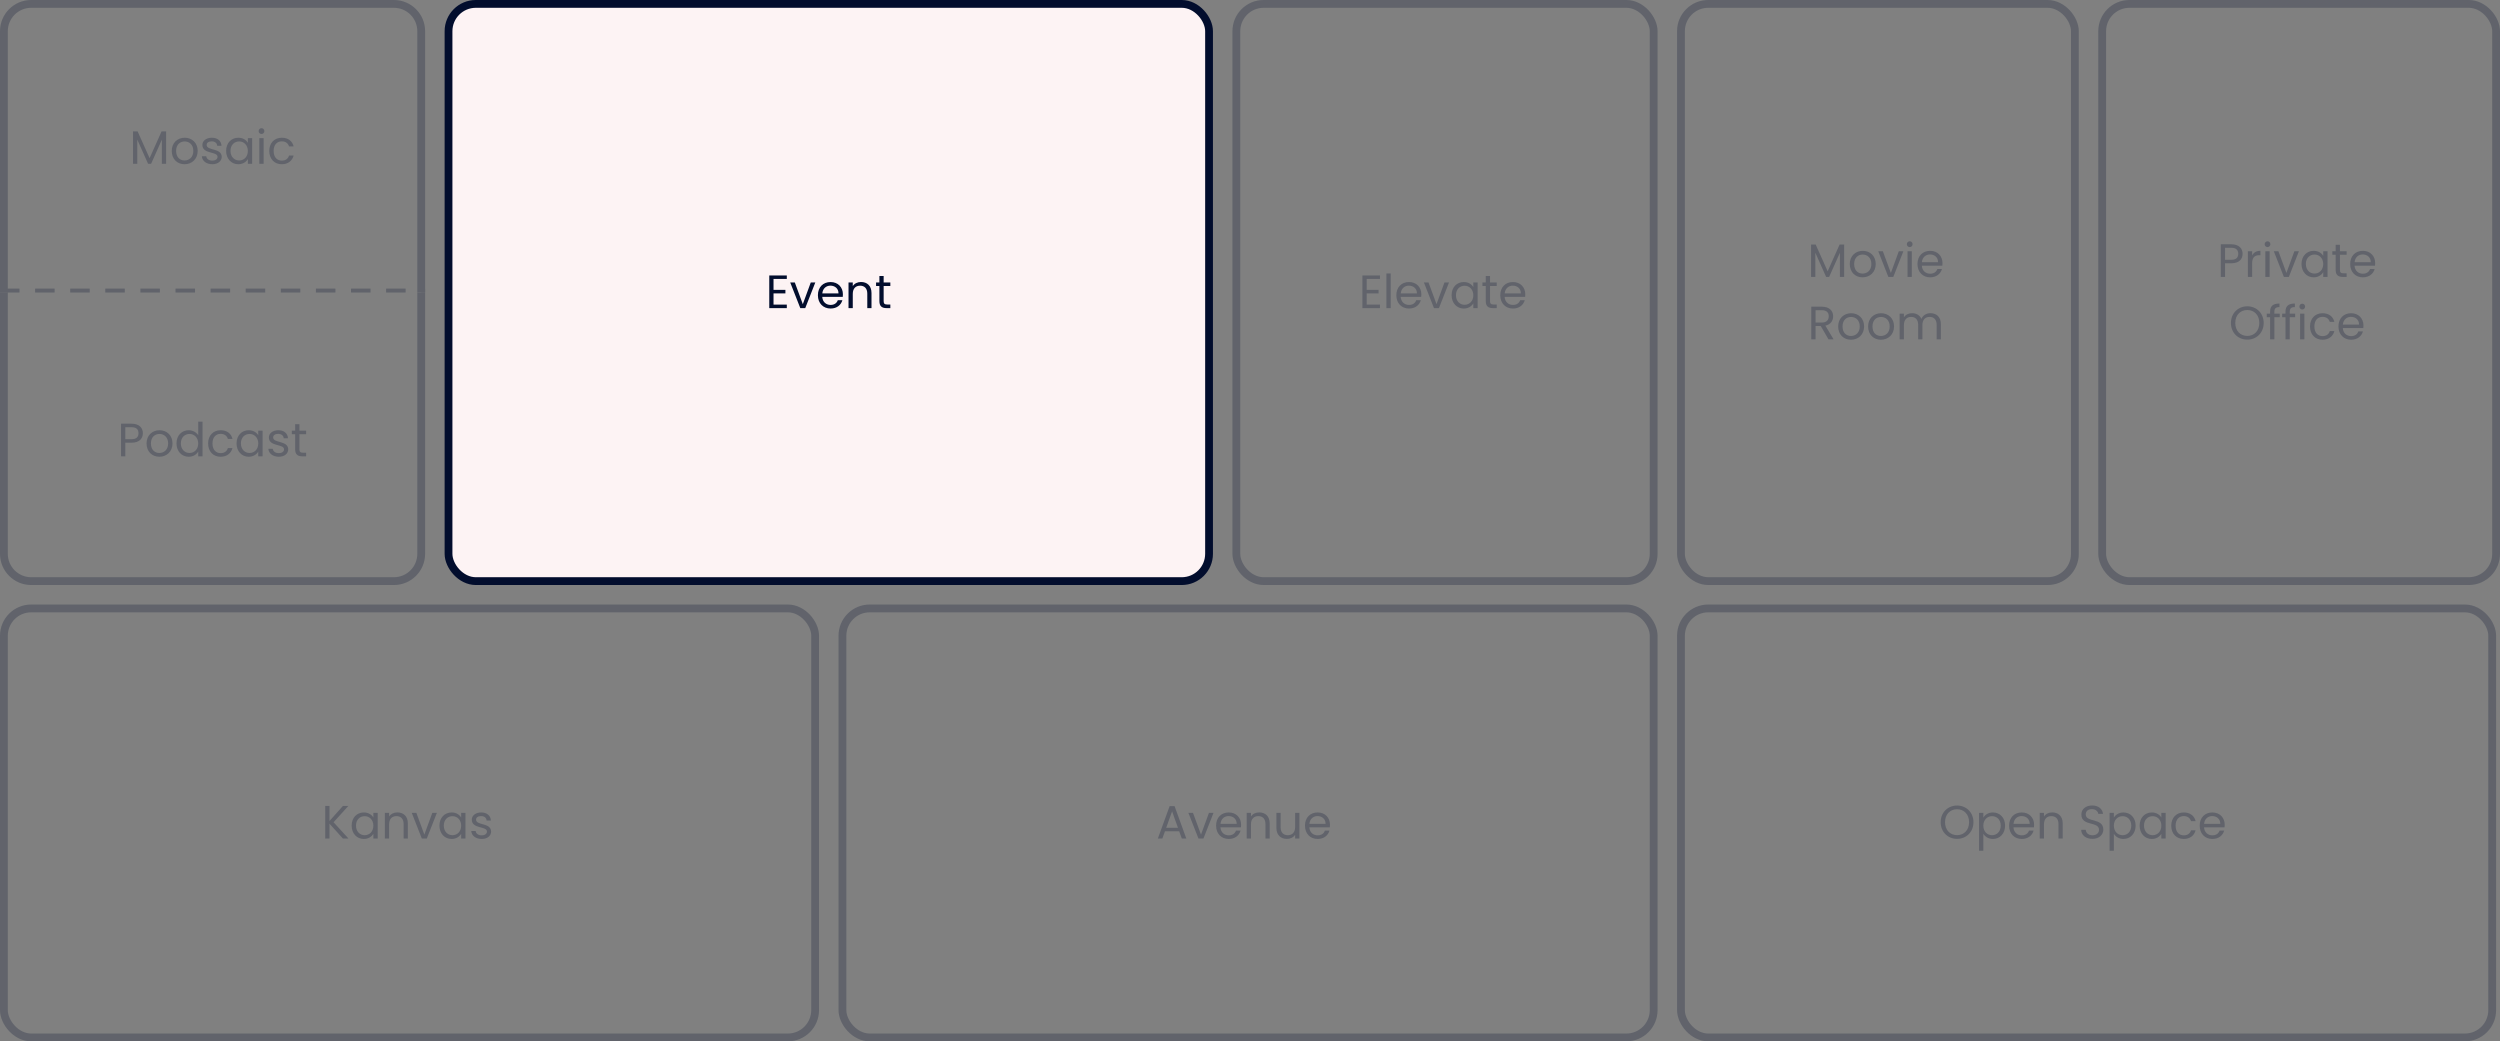 <svg fill="none" height="267" viewBox="0 0 641 267" width="641" xmlns="http://www.w3.org/2000/svg" xmlns:xlink="http://www.w3.org/1999/xlink"><rect x="0" y="0" width="641" height="267" fill="#808080" stroke="none"/><clipPath id="a"><path d="m0 0h109v75h-109z"/></clipPath><clipPath id="b"><path d="m0 75h109v75h-109z"/></clipPath><rect fill="#fdf3f4" height="148" rx="7" stroke="#020d2d" stroke-width="2" width="195" x="115" y="1"/><path d="m201.74 70.624h-4.5v8.376h4.5v-.9h-3.408v-2.88h3.048v-.9h-3.048v-2.796h3.408zm.873 1.8 2.58 6.576h1.272l2.58-6.576h-1.164l-2.04 5.568-2.052-5.568zm10.302.816c1.128 0 2.088.708 2.076 1.992h-4.152c.12-1.284 1.008-1.992 2.076-1.992zm3.072 3.732h-1.176c-.24.708-.864 1.212-1.848 1.212-1.116 0-2.052-.732-2.136-2.064h5.256c.024-.228.036-.42.036-.66 0-1.8-1.248-3.144-3.156-3.144-1.92 0-3.252 1.308-3.252 3.384 0 2.088 1.38 3.408 3.252 3.408 1.632 0 2.688-.936 3.024-2.136zm6.386 2.028h1.08v-3.876c0-1.884-1.164-2.82-2.688-2.82-.888 0-1.68.372-2.112 1.056v-.936h-1.092v6.576h1.092v-3.636c0-1.416.768-2.112 1.884-2.112 1.104 0 1.836.684 1.836 2.028zm3.104-1.8c0 1.32.66 1.8 1.824 1.8h.984v-.924h-.805c-.671 0-.911-.228-.911-.876v-3.876h1.716v-.9h-1.716v-1.656h-1.092v1.656h-.852v.9h.852z" fill="#020d2d"/><g opacity=".25"><rect height="110" rx="7" stroke="#020d2d" stroke-width="2" width="208" x="1" y="156"/><path d="m87.923 215h1.428l-3.828-4.176 3.792-4.188h-1.38l-3.456 3.876v-3.876h-1.092v8.364h1.092v-3.816zm2.24-3.312c0 2.04 1.356 3.42 3.108 3.42 1.212 0 2.064-.624 2.46-1.332v1.224h1.104v-6.576h-1.104v1.2c-.384-.684-1.224-1.308-2.448-1.308-1.764 0-3.12 1.32-3.12 3.372zm5.568.012c0 1.548-1.032 2.448-2.232 2.448s-2.22-.912-2.22-2.46 1.02-2.424 2.22-2.424 2.232.912 2.232 2.436zm7.761 3.3h1.08v-3.876c0-1.884-1.164-2.82-2.688-2.82-.888 0-1.68.372-2.112 1.056v-.936h-1.092v6.576h1.092v-3.636c0-1.416.768-2.112 1.884-2.112 1.104 0 1.836.684 1.836 2.028zm2.084-6.576 2.58 6.576h1.272l2.58-6.576h-1.164l-2.04 5.568-2.052-5.568zm7.098 3.264c0 2.04 1.356 3.42 3.108 3.42 1.212 0 2.064-.624 2.46-1.332v1.224h1.104v-6.576h-1.104v1.2c-.384-.684-1.224-1.308-2.448-1.308-1.764 0-3.12 1.32-3.12 3.372zm5.568.012c0 1.548-1.032 2.448-2.232 2.448s-2.22-.912-2.22-2.46 1.02-2.424 2.22-2.424 2.232.912 2.232 2.436zm7.678 1.512c-.048-2.352-3.864-1.5-3.864-3.06 0-.528.48-.912 1.284-.912.876 0 1.38.48 1.428 1.14h1.092c-.072-1.284-1.032-2.064-2.484-2.064-1.464 0-2.412.828-2.412 1.836 0 2.448 3.888 1.596 3.888 3.06 0 .54-.48.972-1.344.972-.924 0-1.488-.48-1.548-1.116h-1.128c.072 1.2 1.152 2.04 2.688 2.04 1.452 0 2.4-.816 2.4-1.896z" fill="#020d2d"/></g><g opacity=".25"><rect height="110" rx="7" stroke="#020d2d" stroke-width="2" width="208" x="216" y="156"/><path d="m303.017 215h1.152l-3.012-8.316h-1.26l-3.024 8.316h1.152l.672-1.86h3.648zm-.984-2.748h-3.024l1.512-4.224zm2.674-3.828 2.58 6.576h1.272l2.58-6.576h-1.164l-2.04 5.568-2.052-5.568zm10.302.816c1.128 0 2.088.708 2.076 1.992h-4.152c.12-1.284 1.008-1.992 2.076-1.992zm3.072 3.732h-1.176c-.24.708-.864 1.212-1.848 1.212-1.116 0-2.052-.732-2.136-2.064h5.256c.024-.228.036-.42.036-.66 0-1.8-1.248-3.144-3.156-3.144-1.92 0-3.252 1.308-3.252 3.384 0 2.088 1.38 3.408 3.252 3.408 1.632 0 2.688-.936 3.024-2.136zm6.385 2.028h1.08v-3.876c0-1.884-1.164-2.82-2.688-2.82-.888 0-1.68.372-2.112 1.056v-.936h-1.092v6.576h1.092v-3.636c0-1.416.768-2.112 1.884-2.112 1.104 0 1.836.684 1.836 2.028zm8.696-6.576h-1.092v3.612c0 1.416-.756 2.112-1.884 2.112-1.104 0-1.836-.684-1.836-2.016v-3.708h-1.08v3.852c0 1.884 1.188 2.82 2.7 2.82.876 0 1.68-.384 2.1-1.068v.972h1.092zm4.64.816c1.128 0 2.088.708 2.076 1.992h-4.152c.12-1.284 1.008-1.992 2.076-1.992zm3.072 3.732h-1.176c-.24.708-.864 1.212-1.848 1.212-1.116 0-2.052-.732-2.136-2.064h5.256c.024-.228.036-.42.036-.66 0-1.8-1.248-3.144-3.156-3.144-1.92 0-3.252 1.308-3.252 3.384 0 2.088 1.38 3.408 3.252 3.408 1.632 0 2.688-.936 3.024-2.136z" fill="#020d2d"/></g><g opacity=".25"><rect height="110" rx="7" stroke="#020d2d" stroke-width="2" width="208" x="431" y="156"/><path d="m505.99 210.812c0-2.508-1.836-4.272-4.2-4.272-2.352 0-4.2 1.764-4.2 4.272s1.848 4.272 4.2 4.272c2.364 0 4.2-1.764 4.2-4.272zm-7.284 0c0-2.052 1.32-3.324 3.084-3.324s3.084 1.272 3.084 3.324c0 2.04-1.32 3.324-3.084 3.324s-3.084-1.284-3.084-3.324zm9.818-1.176v-1.212h-1.092v9.696h1.092v-4.332c.408.672 1.26 1.32 2.46 1.32 1.764 0 3.12-1.38 3.12-3.42 0-2.052-1.356-3.372-3.12-3.372-1.2 0-2.064.624-2.46 1.32zm4.464 2.052c0 1.548-1.02 2.46-2.232 2.46-1.188 0-2.232-.9-2.232-2.448 0-1.524 1.044-2.436 2.232-2.436 1.212 0 2.232.876 2.232 2.424zm5.349-2.448c1.128 0 2.088.708 2.076 1.992h-4.152c.12-1.284 1.008-1.992 2.076-1.992zm3.072 3.732h-1.176c-.24.708-.864 1.212-1.848 1.212-1.116 0-2.052-.732-2.136-2.064h5.256c.024-.228.036-.42.036-.66 0-1.8-1.248-3.144-3.156-3.144-1.92 0-3.252 1.308-3.252 3.384 0 2.088 1.38 3.408 3.252 3.408 1.632 0 2.688-.936 3.024-2.136zm6.386 2.028h1.08v-3.876c0-1.884-1.164-2.82-2.688-2.82-.888 0-1.68.372-2.112 1.056v-.936h-1.092v6.576h1.092v-3.636c0-1.416.768-2.112 1.884-2.112 1.104 0 1.836.684 1.836 2.028zm11.499-2.28c0-3.096-4.512-1.752-4.512-3.912 0-.9.708-1.368 1.608-1.344 1.02.012 1.548.648 1.62 1.212h1.2c-.132-1.272-1.176-2.148-2.772-2.148-1.656 0-2.772.936-2.772 2.316 0 3.108 4.524 1.668 4.524 3.924 0 .792-.624 1.392-1.68 1.392-1.164 0-1.656-.696-1.728-1.392h-1.164c.024 1.38 1.212 2.316 2.892 2.316 1.812 0 2.784-1.176 2.784-2.364zm2.699-3.084v-1.212h-1.092v9.696h1.092v-4.332c.408.672 1.26 1.32 2.46 1.32 1.764 0 3.12-1.38 3.12-3.42 0-2.052-1.356-3.372-3.12-3.372-1.2 0-2.064.624-2.46 1.32zm4.464 2.052c0 1.548-1.02 2.46-2.232 2.46-1.188 0-2.232-.9-2.232-2.448 0-1.524 1.044-2.436 2.232-2.436 1.212 0 2.232.876 2.232 2.424zm2.145 0c0 2.04 1.356 3.42 3.108 3.42 1.212 0 2.064-.624 2.46-1.332v1.224h1.104v-6.576h-1.104v1.2c-.384-.684-1.224-1.308-2.448-1.308-1.764 0-3.12 1.32-3.12 3.372zm5.568.012c0 1.548-1.032 2.448-2.232 2.448s-2.22-.912-2.22-2.46 1.02-2.424 2.22-2.424 2.232.912 2.232 2.436zm2.541 0c0 2.088 1.332 3.408 3.204 3.408 1.632 0 2.7-.912 3.036-2.22h-1.176c-.24.828-.888 1.296-1.86 1.296-1.2 0-2.088-.852-2.088-2.484 0-1.608.888-2.46 2.088-2.46.972 0 1.632.504 1.86 1.296h1.176c-.336-1.38-1.404-2.22-3.036-2.22-1.872 0-3.204 1.32-3.204 3.384zm10.493-2.46c1.128 0 2.088.708 2.076 1.992h-4.152c.12-1.284 1.008-1.992 2.076-1.992zm3.072 3.732h-1.176c-.24.708-.864 1.212-1.848 1.212-1.116 0-2.052-.732-2.136-2.064h5.256c.024-.228.036-.42.036-.66 0-1.8-1.248-3.144-3.156-3.144-1.92 0-3.252 1.308-3.252 3.384 0 2.088 1.38 3.408 3.252 3.408 1.632 0 2.688-.936 3.024-2.136z" fill="#020d2d"/></g><g opacity=".25"><rect height="148" rx="7" stroke="#020d2d" stroke-width="2" width="107" x="317" y="1"/><path d="m353.826 70.624h-4.5v8.376h4.5v-.9h-3.408v-2.88h3.048v-.9h-3.048v-2.796h3.408zm1.653 8.376h1.092v-8.88h-1.092zm5.749-5.76c1.128 0 2.088.708 2.076 1.992h-4.152c.12-1.284 1.008-1.992 2.076-1.992zm3.072 3.732h-1.176c-.24.708-.864 1.212-1.848 1.212-1.116 0-2.052-.732-2.136-2.064h5.256c.024-.228.036-.42.036-.66 0-1.8-1.248-3.144-3.156-3.144-1.92 0-3.252 1.308-3.252 3.384 0 2.088 1.38 3.408 3.252 3.408 1.632 0 2.688-.936 3.024-2.136zm.793-4.548 2.58 6.576h1.272l2.58-6.576h-1.164l-2.04 5.568-2.052-5.568zm7.099 3.264c0 2.04 1.356 3.42 3.108 3.42 1.212 0 2.064-.624 2.46-1.332v1.224h1.104v-6.576h-1.104v1.2c-.384-.684-1.224-1.308-2.448-1.308-1.764 0-3.12 1.32-3.12 3.372zm5.568.012c0 1.548-1.032 2.448-2.232 2.448s-2.22-.912-2.22-2.46 1.02-2.424 2.22-2.424 2.232.912 2.232 2.436zm3.189 1.5c0 1.32.66 1.8 1.824 1.8h.984v-.924h-.804c-.672 0-.912-.228-.912-.876v-3.876h1.716v-.9h-1.716v-1.656h-1.092v1.656h-.852v.9h.852zm6.927-3.96c1.128 0 2.088.708 2.076 1.992h-4.152c.12-1.284 1.008-1.992 2.076-1.992zm3.072 3.732h-1.176c-.24.708-.864 1.212-1.848 1.212-1.116 0-2.052-.732-2.136-2.064h5.256c.024-.228.036-.42.036-.66 0-1.8-1.248-3.144-3.156-3.144-1.92 0-3.252 1.308-3.252 3.384 0 2.088 1.38 3.408 3.252 3.408 1.632 0 2.688-.936 3.024-2.136z" fill="#020d2d"/></g><g opacity=".25"><rect height="148" rx="7" stroke="#020d2d" stroke-width="2" width="101" x="431" y="1"/><path d="m464.358 71h1.092v-6.204l2.772 6.204h.768l2.76-6.192v6.192h1.092v-8.304h-1.164l-3.072 6.864-3.072-6.864h-1.176zm16.576-3.3c0-2.076-1.452-3.384-3.324-3.384-1.86 0-3.324 1.308-3.324 3.384 0 2.088 1.416 3.408 3.276 3.408 1.872 0 3.372-1.32 3.372-3.408zm-5.532 0c0-1.656 1.044-2.436 2.196-2.436 1.128 0 2.22.78 2.22 2.436 0 1.668-1.116 2.448-2.256 2.448s-2.16-.78-2.16-2.448zm6.187-3.276 2.58 6.576h1.272l2.58-6.576h-1.164l-2.04 5.568-2.052-5.568zm7.507 6.576h1.092v-6.576h-1.092zm.564-7.644c.396 0 .72-.324.72-.744s-.324-.744-.72-.744c-.42 0-.744.324-.744.744s.324.744.744.744zm5.185 1.884c1.128 0 2.088.708 2.076 1.992h-4.152c.12-1.284 1.008-1.992 2.076-1.992zm3.072 3.732h-1.176c-.24.708-.864 1.212-1.848 1.212-1.116 0-2.052-.732-2.136-2.064h5.256c.024-.228.036-.42.036-.66 0-1.8-1.248-3.144-3.156-3.144-1.92 0-3.252 1.308-3.252 3.384 0 2.088 1.38 3.408 3.252 3.408 1.632 0 2.688-.936 3.024-2.136zm-29.025 12.124c0 .936-.54 1.608-1.776 1.608h-1.608v-3.168h1.608c1.248 0 1.776.612 1.776 1.56zm-4.476-2.46v8.364h1.092v-3.42h1.32l1.992 3.42h1.308l-2.1-3.504c1.404-.312 1.992-1.332 1.992-2.4 0-1.368-.936-2.46-2.904-2.46zm13.541 5.064c0-2.076-1.452-3.384-3.324-3.384-1.86 0-3.324 1.308-3.324 3.384 0 2.088 1.416 3.408 3.276 3.408 1.872 0 3.372-1.32 3.372-3.408zm-5.532 0c0-1.656 1.044-2.436 2.196-2.436 1.128 0 2.22.78 2.22 2.436 0 1.668-1.116 2.448-2.256 2.448s-2.16-.78-2.16-2.448zm13.208 0c0-2.076-1.452-3.384-3.324-3.384-1.86 0-3.324 1.308-3.324 3.384 0 2.088 1.416 3.408 3.276 3.408 1.872 0 3.372-1.32 3.372-3.408zm-5.532 0c0-1.656 1.044-2.436 2.196-2.436 1.128 0 2.22.78 2.22 2.436 0 1.668-1.116 2.448-2.256 2.448s-2.16-.78-2.16-2.448zm16.46 3.3h1.08v-3.876c0-1.884-1.164-2.82-2.664-2.82-1.008 0-1.944.516-2.328 1.464-.432-.984-1.332-1.464-2.412-1.464-.864 0-1.644.372-2.076 1.068v-.948h-1.092v6.576h1.092v-3.624c0-1.416.756-2.124 1.86-2.124 1.08 0 1.8.684 1.8 2.028v3.72h1.08v-3.624c0-1.416.756-2.124 1.86-2.124 1.08 0 1.8.684 1.8 2.028z" fill="#020d2d"/></g><g opacity=".25"><rect height="148" rx="7" stroke="#020d2d" stroke-width="2" width="101" x="539" y="1"/><path d="m570.502 66.608v-3.072h1.608c1.248 0 1.776.576 1.776 1.548 0 .936-.528 1.524-1.776 1.524zm4.5-1.524c0-1.368-.924-2.448-2.892-2.448h-2.7v8.364h1.092v-3.492h1.608c2.076 0 2.892-1.152 2.892-2.424zm2.45 2.34c0-1.524.792-1.992 1.836-1.992h.288v-1.128c-1.044 0-1.752.456-2.124 1.188v-1.068h-1.092v6.576h1.092zm3.384 3.576h1.092v-6.576h-1.092zm.564-7.644c.396 0 .72-.324.72-.744s-.324-.744-.72-.744c-.42 0-.744.324-.744.744s.324.744.744.744zm1.609 1.068 2.58 6.576h1.272l2.58-6.576h-1.164l-2.04 5.568-2.052-5.568zm7.099 3.264c0 2.04 1.356 3.42 3.108 3.42 1.212 0 2.064-.624 2.46-1.332v1.224h1.104v-6.576h-1.104v1.2c-.384-.684-1.224-1.308-2.448-1.308-1.764 0-3.12 1.32-3.12 3.372zm5.568.012c0 1.548-1.032 2.448-2.232 2.448s-2.22-.912-2.22-2.46 1.02-2.424 2.22-2.424 2.232.912 2.232 2.436zm3.189 1.5c0 1.32.66 1.8 1.824 1.8h.984v-.924h-.804c-.672 0-.912-.228-.912-.876v-3.876h1.716v-.9h-1.716v-1.656h-1.092v1.656h-.852v.9h.852zm6.927-3.96c1.128 0 2.088.708 2.076 1.992h-4.152c.12-1.284 1.008-1.992 2.076-1.992zm3.072 3.732h-1.176c-.24.708-.864 1.212-1.848 1.212-1.116 0-2.052-.732-2.136-2.064h5.256c.024-.228.036-.42.036-.66 0-1.8-1.248-3.144-3.156-3.144-1.92 0-3.252 1.308-3.252 3.384 0 2.088 1.38 3.408 3.252 3.408 1.632 0 2.688-.936 3.024-2.136zm-28.456 13.84c0-2.508-1.836-4.272-4.2-4.272-2.352 0-4.2 1.764-4.2 4.272s1.848 4.272 4.2 4.272c2.364 0 4.2-1.764 4.2-4.272zm-7.284 0c0-2.052 1.32-3.324 3.084-3.324s3.084 1.272 3.084 3.324c0 2.04-1.32 3.324-3.084 3.324s-3.084-1.284-3.084-3.324zm8.93 4.188h1.092v-5.676h1.38v-.9h-1.38v-.468c0-.852.324-1.212 1.308-1.212v-.912c-1.68 0-2.4.66-2.4 2.124v.468h-.852v.9h.852zm3.949 0h1.092v-5.676h1.38v-.9h-1.38v-.468c0-.852.324-1.212 1.308-1.212v-.912c-1.68 0-2.4.66-2.4 2.124v.468h-.852v.9h.852zm3.745 0h1.092v-6.576h-1.092zm.564-7.644c.396 0 .72-.324.72-.744s-.324-.744-.72-.744c-.42 0-.744.324-.744.744s.324.744.744.744zm1.981 4.344c0 2.088 1.332 3.408 3.204 3.408 1.632 0 2.7-.912 3.036-2.22h-1.176c-.24.828-.888 1.296-1.86 1.296-1.2 0-2.088-.852-2.088-2.484 0-1.608.888-2.46 2.088-2.46.972 0 1.632.504 1.86 1.296h1.176c-.336-1.38-1.404-2.22-3.036-2.22-1.872 0-3.204 1.32-3.204 3.384zm10.493-2.46c1.128 0 2.088.708 2.076 1.992h-4.152c.12-1.284 1.008-1.992 2.076-1.992zm3.072 3.732h-1.176c-.24.708-.864 1.212-1.848 1.212-1.116 0-2.052-.732-2.136-2.064h5.256c.024-.228.036-.42.036-.66 0-1.8-1.248-3.144-3.156-3.144-1.92 0-3.252 1.308-3.252 3.384 0 2.088 1.38 3.408 3.252 3.408 1.632 0 2.688-.936 3.024-2.136z" fill="#020d2d"/></g><g opacity=".25"><g clip-path="url(#a)"><path d="m1 8c0-3.866 3.134-7 7-7h93c3.866 0 7 3.134 7 7v70h-107z" stroke="#020d2d" stroke-width="2"/><path d="m34.108 42h1.092v-6.204l2.772 6.204h.768l2.76-6.192v6.192h1.092v-8.304h-1.164l-3.072 6.864-3.072-6.864h-1.176zm16.576-3.3c0-2.076-1.452-3.384-3.324-3.384-1.86 0-3.324 1.308-3.324 3.384 0 2.088 1.416 3.408 3.276 3.408 1.872 0 3.372-1.32 3.372-3.408zm-5.532 0c0-1.656 1.044-2.436 2.196-2.436 1.128 0 2.22.78 2.22 2.436 0 1.668-1.116 2.448-2.256 2.448s-2.16-.78-2.16-2.448zm11.696 1.512c-.048-2.352-3.864-1.5-3.864-3.06 0-.528.48-.912 1.284-.912.876 0 1.38.48 1.428 1.14h1.092c-.072-1.284-1.032-2.064-2.484-2.064-1.464 0-2.412.828-2.412 1.836 0 2.448 3.888 1.596 3.888 3.06 0 .54-.48.972-1.344.972-.924 0-1.488-.48-1.548-1.116h-1.128c.072 1.2 1.152 2.04 2.688 2.04 1.452 0 2.4-.816 2.4-1.896zm1.133-1.524c0 2.04 1.356 3.42 3.108 3.42 1.212 0 2.064-.624 2.46-1.332v1.224h1.104v-6.576h-1.104v1.2c-.384-.684-1.224-1.308-2.448-1.308-1.764 0-3.12 1.32-3.12 3.372zm5.568.012c0 1.548-1.032 2.448-2.232 2.448s-2.22-.912-2.22-2.46 1.02-2.424 2.22-2.424 2.232.912 2.232 2.436zm2.949 3.3h1.092v-6.576h-1.092zm.564-7.644c.396 0 .72-.324.72-.744s-.324-.744-.72-.744c-.42 0-.744.324-.744.744s.324.744.744.744zm1.981 4.344c0 2.088 1.332 3.408 3.204 3.408 1.632 0 2.7-.912 3.036-2.22h-1.176c-.24.828-.888 1.296-1.86 1.296-1.2 0-2.088-.852-2.088-2.484 0-1.608.888-2.46 2.088-2.46.972 0 1.632.504 1.86 1.296h1.176c-.336-1.38-1.404-2.22-3.036-2.22-1.872 0-3.204 1.32-3.204 3.384z" fill="#020d2d"/></g><path d="m0 74.5h109" stroke="#020d2d" stroke-dasharray="5 4"/><g clip-path="url(#b)"><path d="m1 72h107v70c0 3.866-3.134 7-7 7h-93c-3.866 0-7-3.134-7-7z" stroke="#020d2d" stroke-width="2"/><path d="m32.129 112.608v-3.072h1.608c1.248 0 1.776.576 1.776 1.548 0 .936-.528 1.524-1.776 1.524zm4.5-1.524c0-1.368-.924-2.448-2.892-2.448h-2.7v8.364h1.092v-3.492h1.608c2.076 0 2.892-1.152 2.892-2.424zm7.597 2.616c0-2.076-1.452-3.384-3.324-3.384-1.86 0-3.324 1.308-3.324 3.384 0 2.088 1.416 3.408 3.276 3.408 1.872 0 3.372-1.32 3.372-3.408zm-5.532 0c0-1.656 1.044-2.436 2.196-2.436 1.128 0 2.22.78 2.22 2.436 0 1.668-1.116 2.448-2.256 2.448s-2.16-.78-2.16-2.448zm6.56-.012c0 2.04 1.356 3.42 3.12 3.42 1.2 0 2.052-.612 2.448-1.344v1.236h1.104v-8.88h-1.104v3.48c-.456-.756-1.404-1.284-2.436-1.284-1.776 0-3.132 1.32-3.132 3.372zm5.568.012c0 1.548-1.032 2.448-2.232 2.448s-2.22-.912-2.22-2.46 1.02-2.424 2.22-2.424 2.232.912 2.232 2.436zm2.541 0c0 2.088 1.332 3.408 3.204 3.408 1.632 0 2.7-.912 3.036-2.22h-1.176c-.24.828-.888 1.296-1.86 1.296-1.2 0-2.088-.852-2.088-2.484 0-1.608.888-2.46 2.088-2.46.972 0 1.632.504 1.86 1.296h1.176c-.336-1.38-1.404-2.22-3.036-2.22-1.872 0-3.204 1.32-3.204 3.384zm7.289-.012c0 2.04 1.356 3.42 3.108 3.42 1.212 0 2.064-.624 2.46-1.332v1.224h1.104v-6.576h-1.104v1.2c-.384-.684-1.224-1.308-2.448-1.308-1.764 0-3.12 1.32-3.12 3.372zm5.568.012c0 1.548-1.032 2.448-2.232 2.448s-2.22-.912-2.22-2.46 1.02-2.424 2.22-2.424 2.232.912 2.232 2.436zm7.677 1.512c-.048-2.352-3.864-1.5-3.864-3.06 0-.528.48-.912 1.284-.912.876 0 1.38.48 1.428 1.14h1.092c-.072-1.284-1.032-2.064-2.484-2.064-1.464 0-2.412.828-2.412 1.836 0 2.448 3.888 1.596 3.888 3.06 0 .54-.48.972-1.344.972-.924 0-1.488-.48-1.548-1.116h-1.128c.072 1.2 1.152 2.04 2.688 2.04 1.452 0 2.4-.816 2.4-1.896zm1.782-.012c0 1.32.66 1.8 1.824 1.8h.984v-.924h-.804c-.672 0-.912-.228-.912-.876v-3.876h1.716v-.9h-1.716v-1.656h-1.092v1.656h-.852v.9h.852z" fill="#020d2d"/></g></g></svg>